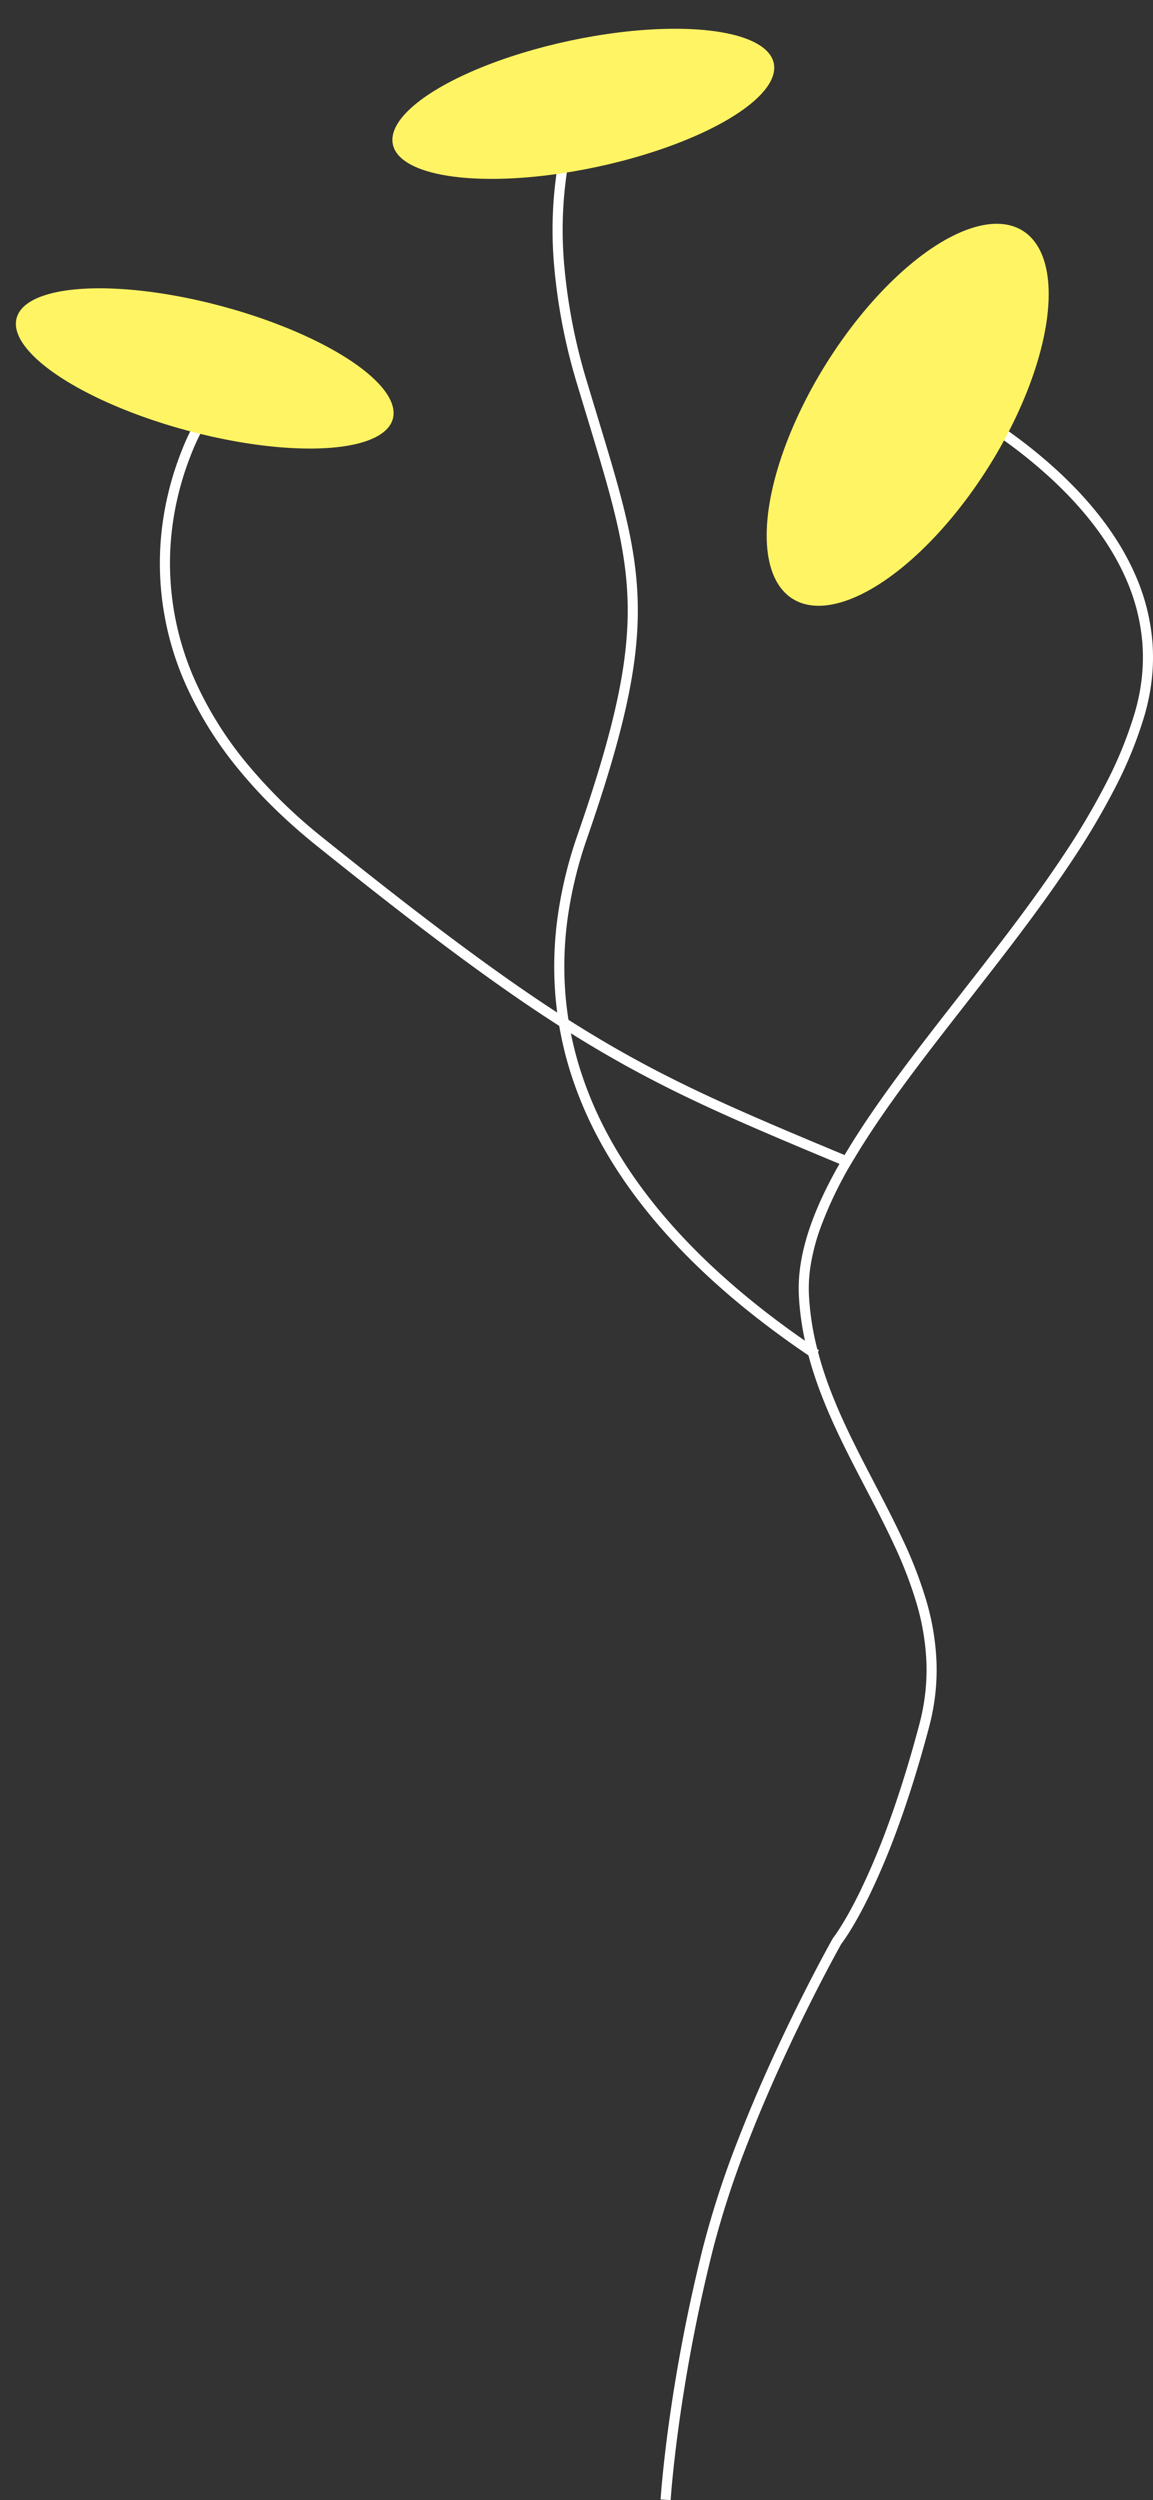 <svg xmlns="http://www.w3.org/2000/svg" width="456.683" height="990.123"><rect width="100%" height="100%" fill="#333333" stroke="none"/><defs><style>.a{fill:#fff}.b{fill:#fff463}</style></defs><path d="m265.638 990.122-3.992-.245c.007-.109.7-11.1 3.1-28.808a653 653 0 0 1 5.113-31.651 661 661 0 0 1 8.589-39.358 368 368 0 0 1 14.014-42.966c4.844-12.475 10.556-25.718 16.977-39.361 10.931-23.225 20.265-39.8 20.358-39.964l.081-.143.1-.128c.042-.053 4.463-5.628 10.854-18.794a283 283 0 0 0 10.979-26.164c4.4-12.031 8.555-25.388 12.341-39.7a86 86 0 0 0 2.374-12.793 83 83 0 0 0 .389-12.279 96.3 96.3 0 0 0-4.08-23.462 166 166 0 0 0-8.775-22.635c-3.474-7.5-7.444-15.112-11.283-22.476-12.215-23.428-24.847-47.655-26.353-75.949-1.868-35.084 30.046-75.965 63.835-119.246 14.241-18.242 28.967-37.106 41.353-55.864a289 289 0 0 0 16.543-28.036 160 160 0 0 0 11.277-27.7 81 81 0 0 0 2.852-14.342 74.5 74.5 0 0 0 .174-13.576 78.4 78.4 0 0 0-6.309-24.877c-5.971-13.828-16.026-27.325-29.884-40.119a195 195 0 0 0-18.075-14.708 228 228 0 0 0-16.411-10.792 185 185 0 0 0-16.52-8.9l1.65-3.644a185 185 0 0 1 16.836 9.06 233 233 0 0 1 16.7 10.97 199 199 0 0 1 18.462 15.01c14.293 13.179 24.687 27.139 30.894 41.491a82.4 82.4 0 0 1 6.638 26.167 78.5 78.5 0 0 1-.179 14.32 85 85 0 0 1-2.994 15.066 164 164 0 0 1-11.555 28.392 293 293 0 0 1-16.77 28.424c-12.474 18.891-27.249 37.818-41.538 56.122-16.948 21.709-32.956 42.215-44.794 61.941a155.4 155.4 0 0 0-13.873 28.511 83.3 83.3 0 0 0-3.523 13.393 58 58 0 0 0-.8 12.727 109 109 0 0 0 2.943 19.847 144 144 0 0 0 5.976 18.785c4.785 12.278 10.988 24.175 16.987 35.68 3.861 7.4 7.853 15.062 11.366 22.644a170 170 0 0 1 8.981 23.182 100.2 100.2 0 0 1 4.241 24.428 87 87 0 0 1-.408 12.873 90 90 0 0 1-2.484 13.392c-3.836 14.5-8.048 28.041-12.519 40.235a286 286 0 0 1-11.167 26.574c-6.08 12.487-10.369 18.227-11.118 19.19-.9 1.6-9.806 17.592-20.164 39.6-6.379 13.556-12.052 26.709-16.86 39.093a364 364 0 0 0-13.855 42.472 660 660 0 0 0-8.537 39.118 649 649 0 0 0-5.081 31.457c-2.389 17.567-3.069 28.409-3.076 28.516" class="a"/><path d="M336.114 462.445c-40.756-17.008-67.68-28.244-97.485-45.656-15.206-8.883-30.651-19.069-48.608-32.056-17.9-12.943-38.436-28.777-64.641-49.831a229 229 0 0 1-17.515-15.564 188 188 0 0 1-14.108-15.559 147.8 147.8 0 0 1-19.219-30.563 118 118 0 0 1-11.117-54.964 120.3 120.3 0 0 1 3.033-22.143 122.5 122.5 0 0 1 5.34-17.145 90.5 90.5 0 0 1 7.416-15.124l3.347 2.19a89 89 0 0 0-7.109 14.574 118.6 118.6 0 0 0-5.144 16.61 116 116 0 0 0-2.894 21.4 114.1 114.1 0 0 0 10.815 53.042 144 144 0 0 0 18.7 29.674 203.5 203.5 0 0 0 30.964 30.453c26.152 21.011 46.641 36.806 64.48 49.708s33.191 23.027 48.281 31.843c29.574 17.277 56.4 28.472 97.008 45.418Z" class="a"/><path d="M322.157 538.09c-39.888-26.656-68.579-56.09-85.277-87.484a153 153 0 0 1-11.24-26.937 139.6 139.6 0 0 1-5.624-28.983 143.8 143.8 0 0 1 .779-31 168.8 168.8 0 0 1 7.936-32.966c7.413-21.4 12.33-38.02 15.471-52.31s4.542-26.386 4.416-38.1c-.248-22.962-6.448-43.384-15.834-74.3-1.309-4.312-2.663-8.772-4.079-13.494a229.6 229.6 0 0 1-9.333-48.62 160.2 160.2 0 0 1 1.044-35.136 109 109 0 0 1 5.242-21.374 50.5 50.5 0 0 1 3.234-7.359l1.738 1.01 1.722 1a48.6 48.6 0 0 0-3.011 6.929 105.6 105.6 0 0 0-5.007 20.65 156.7 156.7 0 0 0-.958 34.187 225.8 225.8 0 0 0 9.161 47.567c1.414 4.716 2.767 9.172 4.075 13.48 9.486 31.243 15.753 51.882 16.006 75.416.13 12.029-1.3 24.424-4.509 39.006-3.176 14.447-8.133 31.212-15.6 52.761a164.8 164.8 0 0 0-7.75 32.181 139.8 139.8 0 0 0-.758 30.132 135.5 135.5 0 0 0 5.463 28.151 149 149 0 0 0 10.947 26.23c16.385 30.8 44.635 59.751 83.968 86.036Z" class="a"/><ellipse cx="38.103" cy="85.963" class="b" rx="38.103" ry="85.963" transform="rotate(32 62.267 685.569)"/><ellipse cx="77.135" cy="25.557" class="b" rx="77.135" ry="25.557" transform="rotate(-12.04 227.857 -696.37)"/><ellipse cx="77.135" cy="25.557" class="b" rx="77.135" ry="25.557" transform="rotate(14.98 -378.6 100.778)"/></svg>